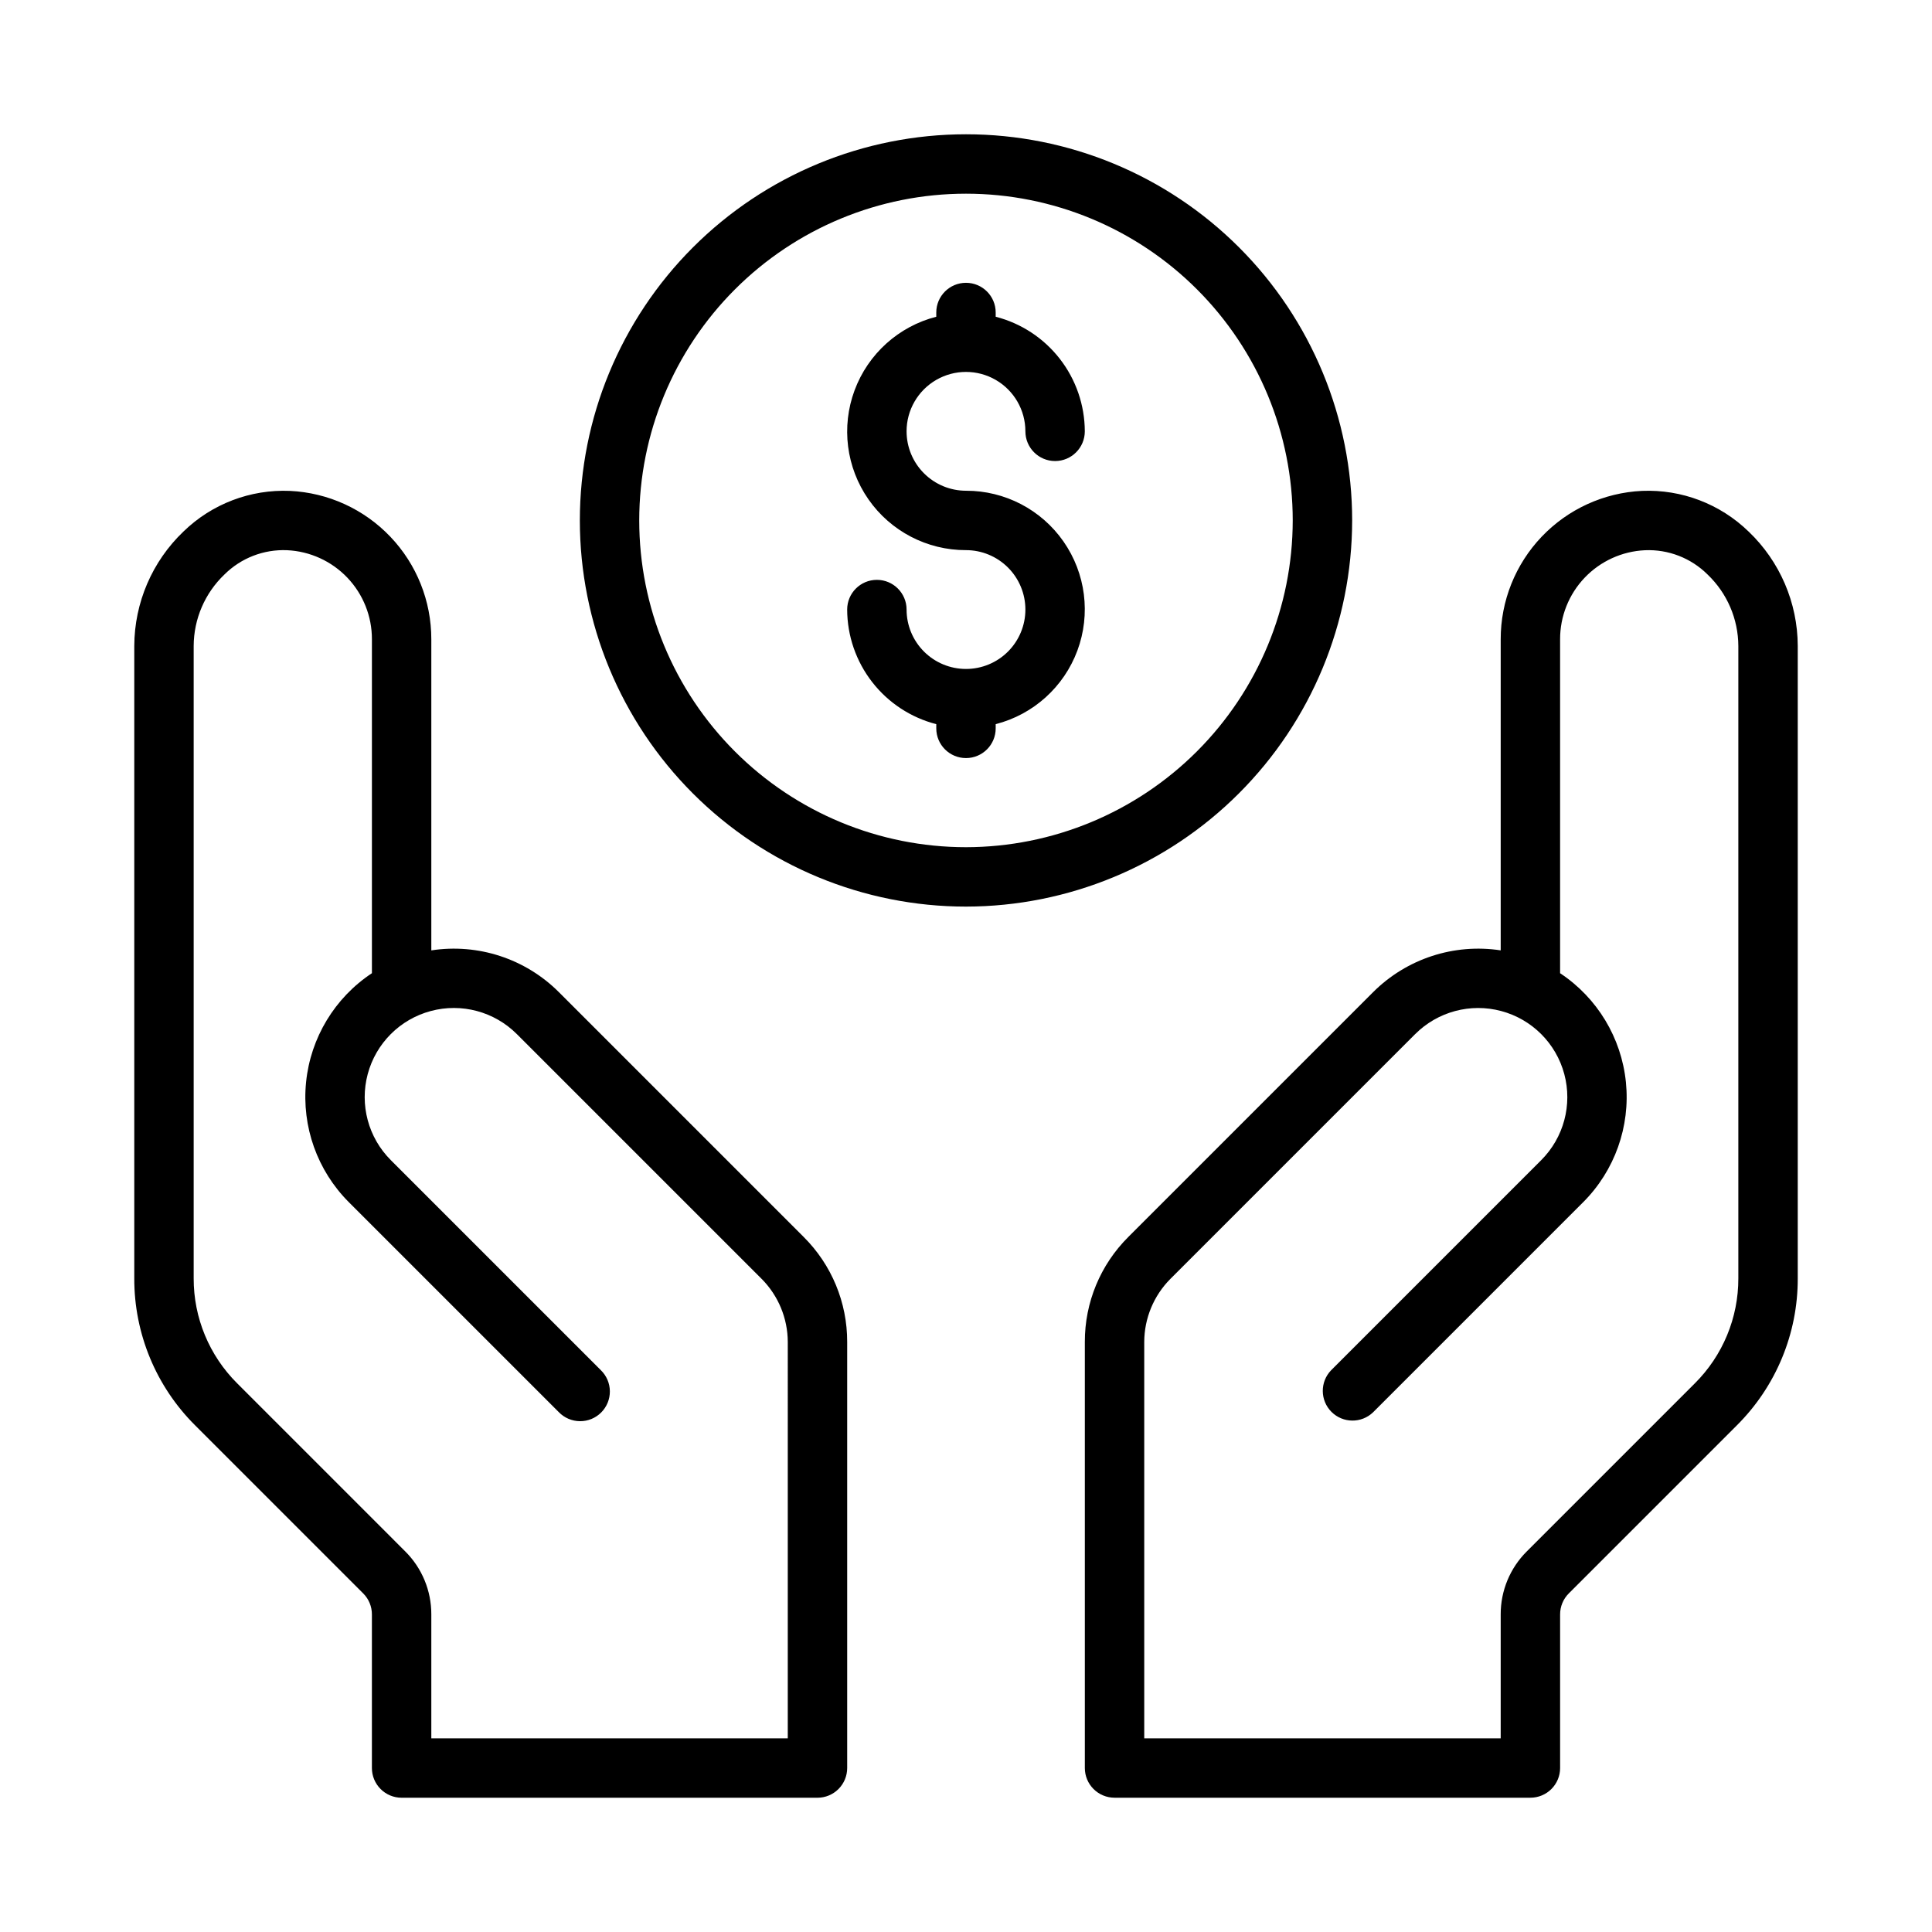 <?xml version="1.0" encoding="UTF-8"?>
<!-- Uploaded to: ICON Repo, www.svgrepo.com, Generator: ICON Repo Mixer Tools -->
<svg fill="#000000" width="800px" height="800px" version="1.1" viewBox="144 144 512 512" xmlns="http://www.w3.org/2000/svg">
 <path d="m292.1 406.92c-8.863-8.859-21.414-12.965-33.797-11.059v-82.453c0.012-10.117-3.875-19.848-10.855-27.168-6.977-7.324-16.512-11.676-26.613-12.148-10.488-0.441-20.695 3.453-28.219 10.773-8.289 7.91-12.992 18.859-13.031 30.32v167.59c-0.043 14.621 5.769 28.656 16.137 38.965l44.531 44.531c1.48 1.473 2.312 3.481 2.305 5.57v40.707c0 2.09 0.832 4.09 2.309 5.566 1.473 1.477 3.477 2.305 5.562 2.305h110.21c2.09 0 4.09-0.828 5.566-2.305s2.309-3.477 2.309-5.566v-112.91c0.027-10.445-4.125-20.465-11.527-27.828zm60.668 197.75h-94.465v-32.84c0.02-6.266-2.473-12.281-6.918-16.699l-44.527-44.531c-7.406-7.367-11.559-17.387-11.531-27.832v-167.59c0.031-7.156 2.973-13.992 8.152-18.93 4.391-4.367 10.406-6.699 16.598-6.438 6.062 0.277 11.785 2.887 15.977 7.281 4.188 4.394 6.519 10.238 6.508 16.309v88.508c-9.855 6.519-16.262 17.125-17.449 28.883s2.969 23.426 11.32 31.785l55.668 55.668c1.469 1.512 3.481 2.371 5.59 2.387 2.109 0.02 4.137-0.812 5.625-2.305 1.492-1.488 2.32-3.516 2.305-5.625-0.016-2.109-0.875-4.121-2.391-5.59l-55.664-55.664v-0.004c-5.969-5.965-8.297-14.66-6.113-22.812 2.184-8.152 8.551-14.516 16.703-16.699 8.148-2.188 16.848 0.145 22.812 6.113l64.887 64.887v-0.004c4.41 4.441 6.894 10.441 6.914 16.699zm254.62-319.81c-7.527-7.312-17.73-11.207-28.219-10.773-10.102 0.473-19.633 4.824-26.613 12.148-6.977 7.324-10.867 17.051-10.855 27.168v82.453c-12.383-1.895-24.93 2.211-33.797 11.059l-64.887 64.887h0.004c-7.406 7.363-11.559 17.383-11.527 27.828v112.91c0 2.09 0.828 4.09 2.305 5.566 1.477 1.477 3.477 2.305 5.566 2.305h110.21c2.09 0 4.09-0.828 5.566-2.305 1.477-1.477 2.305-3.477 2.305-5.566v-40.711c-0.004-2.09 0.828-4.094 2.309-5.566l44.531-44.531c10.367-10.312 16.18-24.344 16.137-38.965v-167.59c-0.035-11.461-4.742-22.41-13.031-30.32zm-2.711 197.91c0.027 10.445-4.125 20.465-11.527 27.832l-44.531 44.531c-4.445 4.418-6.938 10.434-6.918 16.699v32.84h-94.465v-105.04c0.02-6.258 2.504-12.258 6.914-16.699l64.887-64.887v0.004c5.969-5.969 14.664-8.301 22.816-6.113 8.148 2.184 14.516 8.547 16.699 16.699 2.184 8.152-0.145 16.848-6.113 22.812l-55.664 55.668c-2.996 3.086-2.957 8.004 0.082 11.047 3.043 3.039 7.961 3.078 11.047 0.086l55.668-55.668c8.348-8.363 12.5-20.031 11.312-31.789-1.188-11.758-7.59-22.359-17.441-28.883v-88.504c-0.012-6.07 2.32-11.914 6.508-16.309 4.188-4.394 9.91-7 15.977-7.281 6.191-0.27 12.211 2.066 16.602 6.438 5.176 4.938 8.117 11.773 8.148 18.93zm-102.34-200.85c0-27.141-10.781-53.172-29.977-72.363-19.191-19.191-45.219-29.973-72.359-29.973-27.145 0-53.172 10.781-72.363 29.973-19.191 19.191-29.973 45.223-29.973 72.363s10.781 53.172 29.973 72.363c19.191 19.191 45.219 29.973 72.363 29.973 27.129-0.031 53.145-10.82 72.328-30.008 19.184-19.184 29.977-45.195 30.008-72.328zm-102.34 86.594c-22.969 0-44.992-9.125-61.23-25.363-16.238-16.238-25.363-38.266-25.363-61.23 0-22.965 9.125-44.992 25.363-61.23s38.262-25.363 61.23-25.363c22.965 0 44.988 9.125 61.227 25.363 16.242 16.238 25.363 38.266 25.363 61.23-0.023 22.957-9.156 44.969-25.391 61.203-16.234 16.23-38.242 25.363-61.199 25.391zm-15.746-110.21c0.004 4.176 1.664 8.18 4.617 11.129 2.949 2.953 6.953 4.613 11.129 4.617 10.297-0.023 19.953 5.004 25.84 13.453 5.891 8.453 7.266 19.25 3.68 28.906-3.586 9.652-11.672 16.938-21.648 19.5v1.117c0 4.348-3.523 7.871-7.871 7.871s-7.875-3.523-7.875-7.871v-1.117c-6.742-1.738-12.715-5.66-16.988-11.156-4.273-5.496-6.606-12.254-6.625-19.215 0-4.348 3.523-7.871 7.871-7.871 4.348 0 7.871 3.523 7.871 7.871 0 4.176 1.66 8.18 4.613 11.133 2.953 2.953 6.957 4.609 11.133 4.609s8.18-1.656 11.133-4.609c2.949-2.953 4.609-6.957 4.609-11.133 0-4.176-1.66-8.18-4.609-11.133-2.953-2.953-6.957-4.613-11.133-4.613-10.301 0.023-19.957-5.004-25.844-13.453-5.891-8.449-7.266-19.25-3.68-28.906 3.586-9.652 11.676-16.938 21.648-19.496v-1.121c0-4.348 3.527-7.871 7.875-7.871s7.871 3.523 7.871 7.871v1.121c6.742 1.734 12.719 5.656 16.992 11.152 4.273 5.496 6.602 12.254 6.625 19.215 0 4.348-3.527 7.875-7.875 7.875-4.348 0-7.871-3.527-7.871-7.875 0-5.625-3-10.82-7.871-13.633s-10.875-2.812-15.746 0-7.871 8.008-7.871 13.633z"/>
</svg>